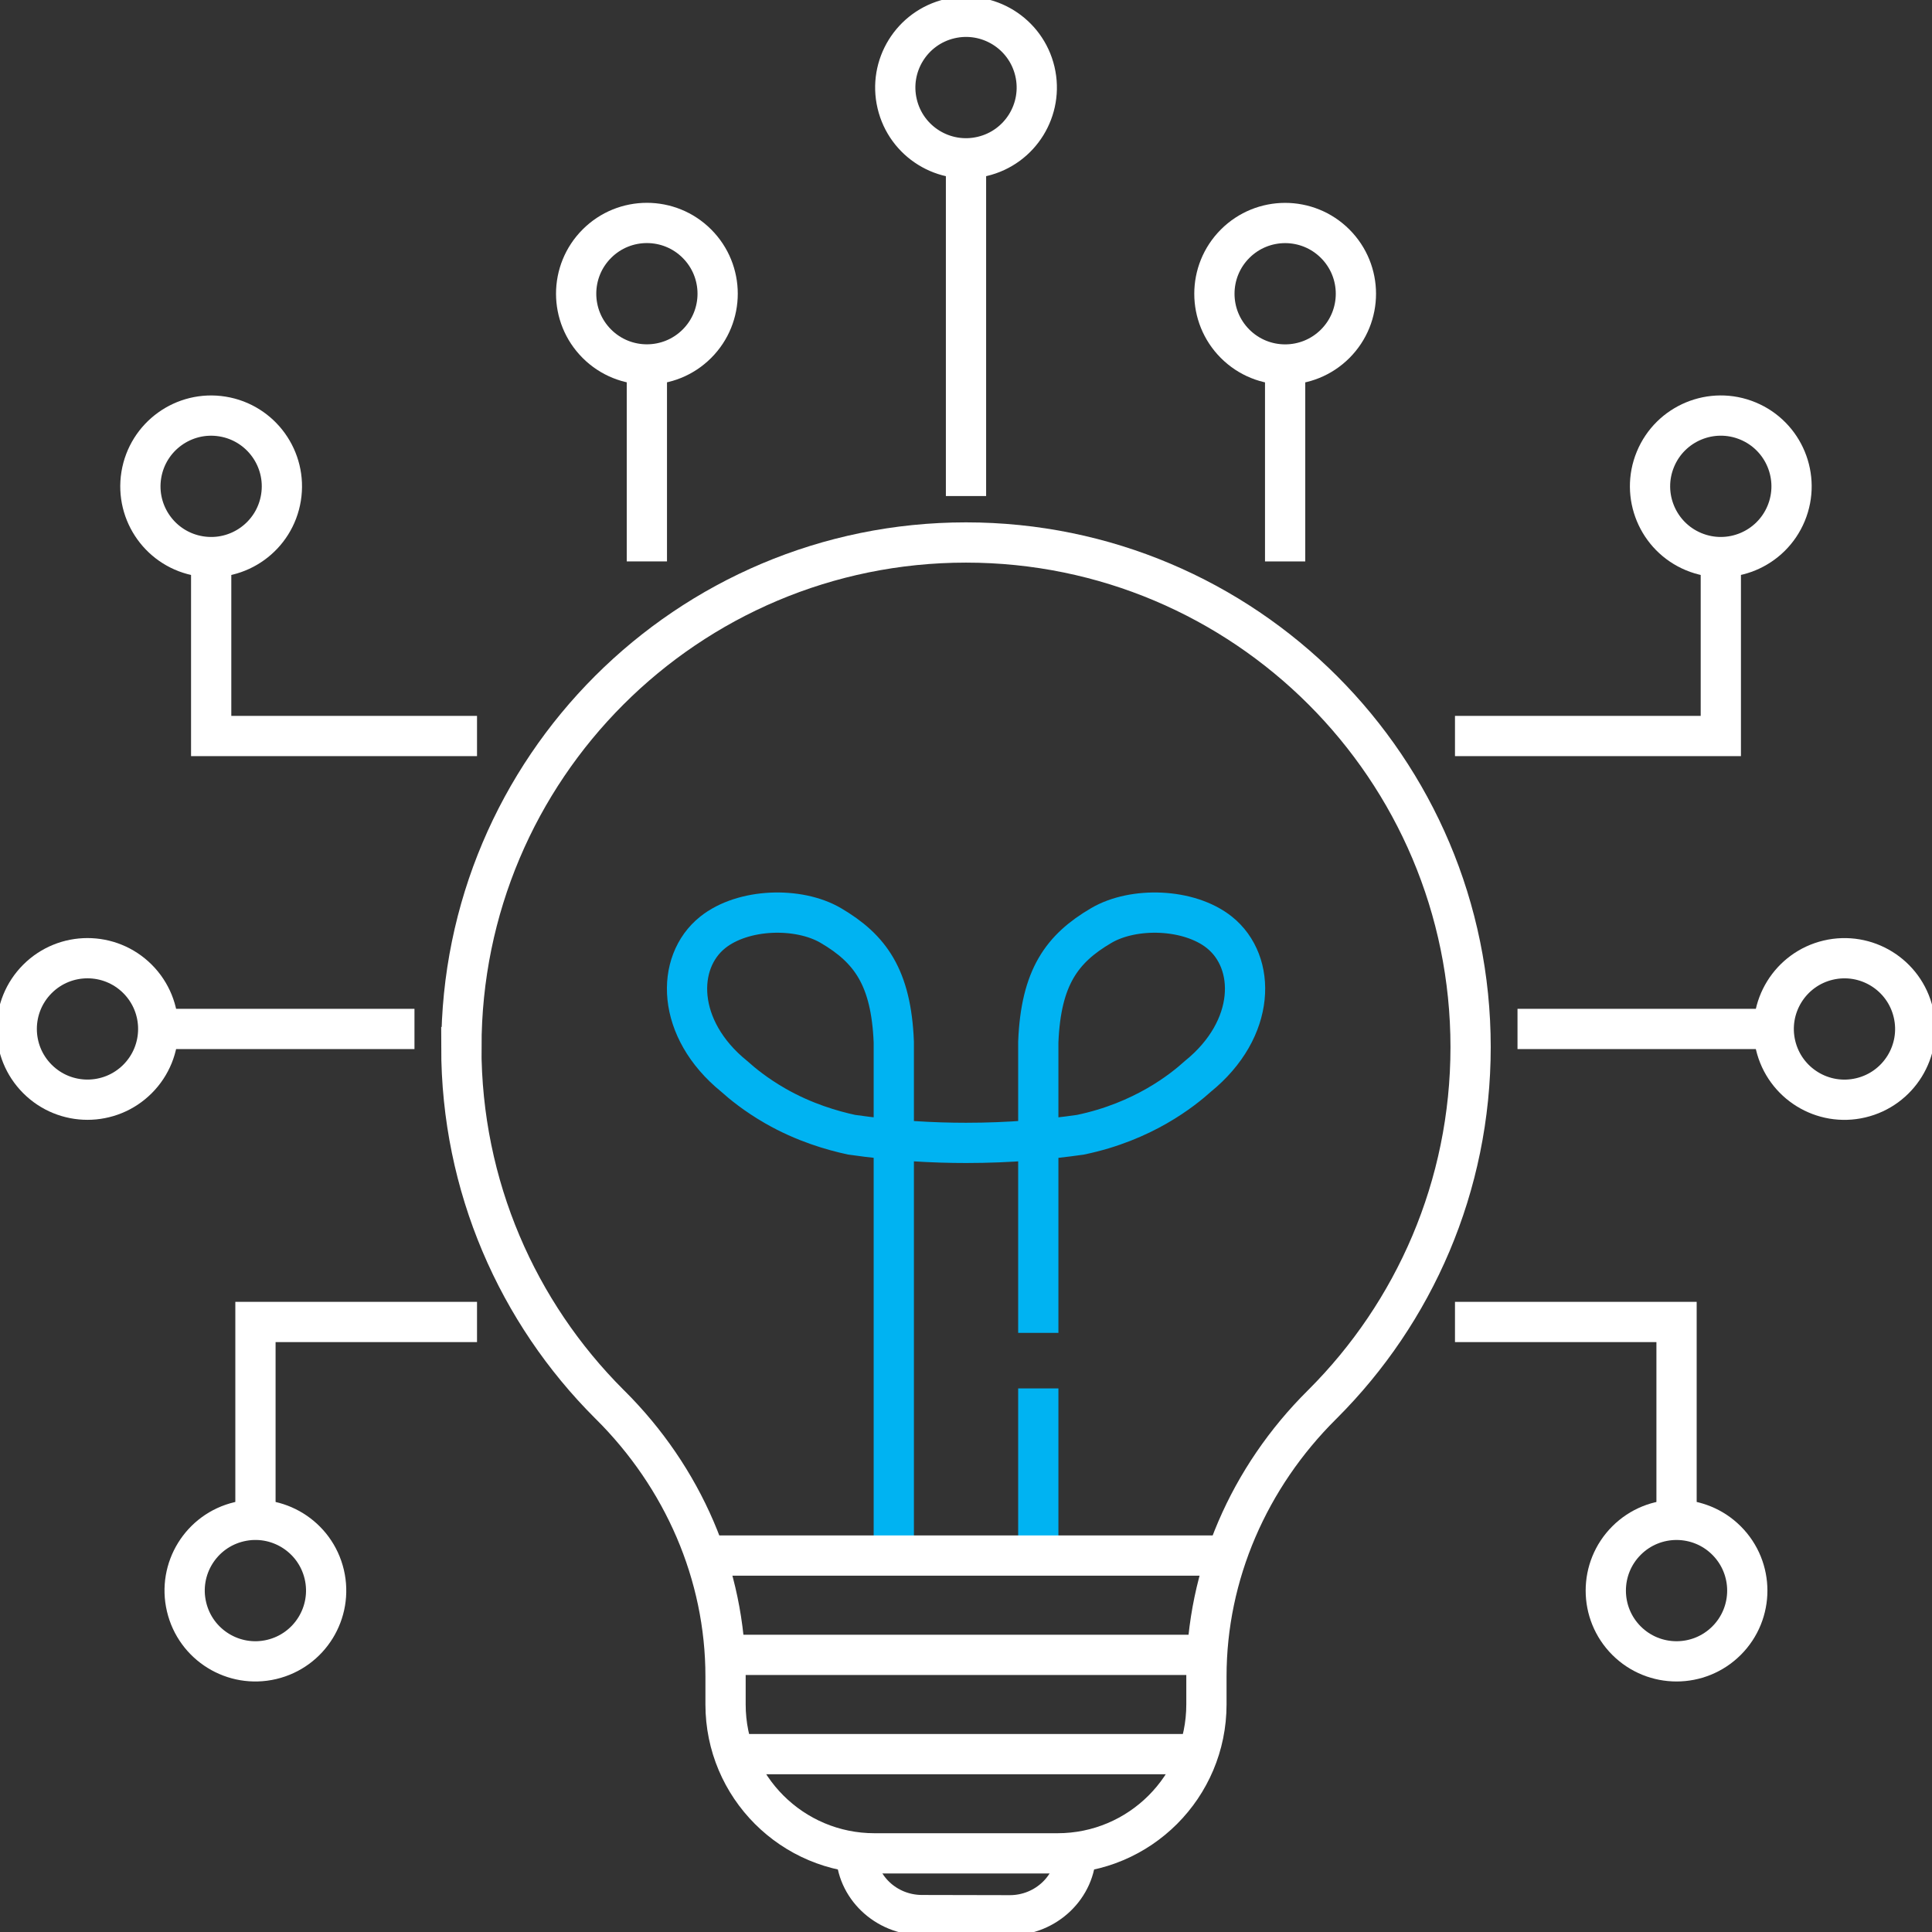 <svg width="72" height="72" viewBox="0 0 72 72" fill="none" xmlns="http://www.w3.org/2000/svg">
<rect x="0" y="0" width="72" height="72" fill="#333333" stroke="none"/>
<g clip-path="url(#clip0_1034_7687)">
<path d="M38.694 49.673V38.834C38.792 36.42 39.575 35.35 41.042 34.491C42.245 33.785 44.311 33.844 45.443 34.747C46.837 35.862 46.819 38.345 44.646 40.109C44.059 40.638 42.602 41.803 40.268 42.288C39.073 42.461 37.635 42.592 36.002 42.592C34.791 42.592 33.344 42.519 31.736 42.288C31.024 42.134 29.975 41.836 28.891 41.214C28.163 40.796 27.651 40.373 27.358 40.109C25.185 38.345 25.166 35.862 26.561 34.747C27.691 33.844 29.757 33.785 30.962 34.491C32.429 35.352 33.211 36.42 33.309 38.834V57.97" stroke="#00B3F2" stroke-width="1.5" stroke-miterlimit="10"/>
<path d="M38.694 57.972V51.742" stroke="#00B3F2" stroke-width="1.5" stroke-miterlimit="10"/>
<path d="M17.195 39.022C17.195 33.828 19.3 29.127 22.703 25.725C26.105 22.323 30.808 20.217 36 20.217C41.192 20.217 45.895 22.323 49.297 25.725C52.699 29.127 54.805 33.83 54.805 39.022C54.805 44.214 52.699 48.917 49.297 52.319C49.284 52.332 49.272 52.344 49.259 52.357C46.552 55.047 44.96 58.66 44.96 62.476V63.519C44.96 66.584 42.476 69.069 39.41 69.069H32.589C29.524 69.069 27.039 66.584 27.039 63.519V62.476C27.039 58.66 25.447 55.049 22.74 52.357C22.728 52.344 22.715 52.332 22.701 52.319C19.298 48.917 17.192 44.214 17.192 39.022H17.195Z" stroke="white" stroke-width="1.5" stroke-miterlimit="10"/>
<path d="M31.904 69.029C31.904 70.297 33.001 71.368 34.358 71.37L37.631 71.377C38.99 71.379 40.095 70.301 40.095 69.029" stroke="white" stroke-width="1.5" stroke-miterlimit="10"/>
<path d="M44.985 61.672H27.014" stroke="white" stroke-width="1.5" stroke-miterlimit="10"/>
<path d="M44.644 65.371H27.355" stroke="white" stroke-width="1.5" stroke-miterlimit="10"/>
<path d="M45.718 57.971H26.282" stroke="white" stroke-width="1.5" stroke-miterlimit="10"/>
<path d="M69.344 40.913C70.761 40.579 71.639 39.159 71.304 37.742C70.97 36.324 69.55 35.447 68.132 35.781C66.715 36.116 65.838 37.536 66.172 38.953C66.507 40.37 67.927 41.248 69.344 40.913Z" stroke="white" stroke-width="1.5" stroke-miterlimit="10"/>
<path d="M56.553 38.346H66.103" stroke="white" stroke-width="1.5" stroke-miterlimit="10"/>
<path d="M54.223 27.429H64.13V20.76" stroke="white" stroke-width="1.5" stroke-miterlimit="10"/>
<path d="M66.565 19.133C67.122 17.788 66.483 16.245 65.138 15.688C63.793 15.131 62.25 15.77 61.693 17.115C61.136 18.46 61.775 20.003 63.12 20.56C64.465 21.117 66.007 20.478 66.565 19.133Z" stroke="white" stroke-width="1.5" stroke-miterlimit="10"/>
<path d="M54.223 49.266H62.48V56.64" stroke="white" stroke-width="1.5" stroke-miterlimit="10"/>
<path d="M64.344 61.142C65.374 60.112 65.374 58.443 64.344 57.413C63.314 56.383 61.645 56.383 60.615 57.413C59.586 58.443 59.586 60.112 60.615 61.142C61.645 62.171 63.314 62.171 64.344 61.142Z" stroke="white" stroke-width="1.5" stroke-miterlimit="10"/>
<path d="M5.125 40.21C6.154 39.18 6.154 37.511 5.125 36.481C4.095 35.452 2.426 35.452 1.396 36.481C0.366 37.511 0.366 39.18 1.396 40.21C2.426 41.24 4.095 41.24 5.125 40.21Z" stroke="white" stroke-width="1.5" stroke-miterlimit="10"/>
<path d="M15.446 38.346H5.897" stroke="white" stroke-width="1.5" stroke-miterlimit="10"/>
<path d="M17.777 27.429H7.87V20.76" stroke="white" stroke-width="1.5" stroke-miterlimit="10"/>
<path d="M10.471 18.547C10.704 17.11 9.728 15.755 8.291 15.522C6.854 15.289 5.5 16.265 5.266 17.702C5.033 19.14 6.009 20.494 7.446 20.727C8.884 20.96 10.238 19.984 10.471 18.547Z" stroke="white" stroke-width="1.5" stroke-miterlimit="10"/>
<path d="M17.777 49.266H9.52V56.64" stroke="white" stroke-width="1.5" stroke-miterlimit="10"/>
<path d="M10.123 61.843C11.541 61.508 12.418 60.088 12.084 58.671C11.749 57.254 10.329 56.376 8.912 56.711C7.495 57.045 6.617 58.465 6.952 59.882C7.286 61.3 8.706 62.177 10.123 61.843Z" stroke="white" stroke-width="1.5" stroke-miterlimit="10"/>
<path d="M36.606 5.829C38.024 5.495 38.901 4.075 38.567 2.657C38.232 1.24 36.812 0.363 35.395 0.697C33.978 1.032 33.1 2.452 33.435 3.869C33.769 5.286 35.189 6.164 36.606 5.829Z" stroke="white" stroke-width="1.5" stroke-miterlimit="10"/>
<path d="M36 18.486V5.898" stroke="white" stroke-width="1.5" stroke-miterlimit="10"/>
<path d="M47.893 20.923V13.584" stroke="white" stroke-width="1.5" stroke-miterlimit="10"/>
<path d="M49.758 12.812C50.788 11.782 50.788 10.113 49.758 9.083C48.728 8.053 47.059 8.053 46.029 9.083C45 10.113 45 11.782 46.029 12.812C47.059 13.841 48.728 13.841 49.758 12.812Z" stroke="white" stroke-width="1.5" stroke-miterlimit="10"/>
<path d="M24.107 20.922V13.582" stroke="white" stroke-width="1.5" stroke-miterlimit="10"/>
<path d="M25.972 12.81C27.002 11.78 27.002 10.111 25.972 9.081C24.943 8.051 23.273 8.051 22.244 9.081C21.214 10.111 21.214 11.78 22.244 12.81C23.273 13.839 24.943 13.839 25.972 12.81Z" stroke="white" stroke-width="1.5" stroke-miterlimit="10"/>
</g>
<defs>
<clipPath id="clip0_1034_7687">
<rect width="72" height="72" fill="white"/>
</clipPath>
</defs>
</svg>
